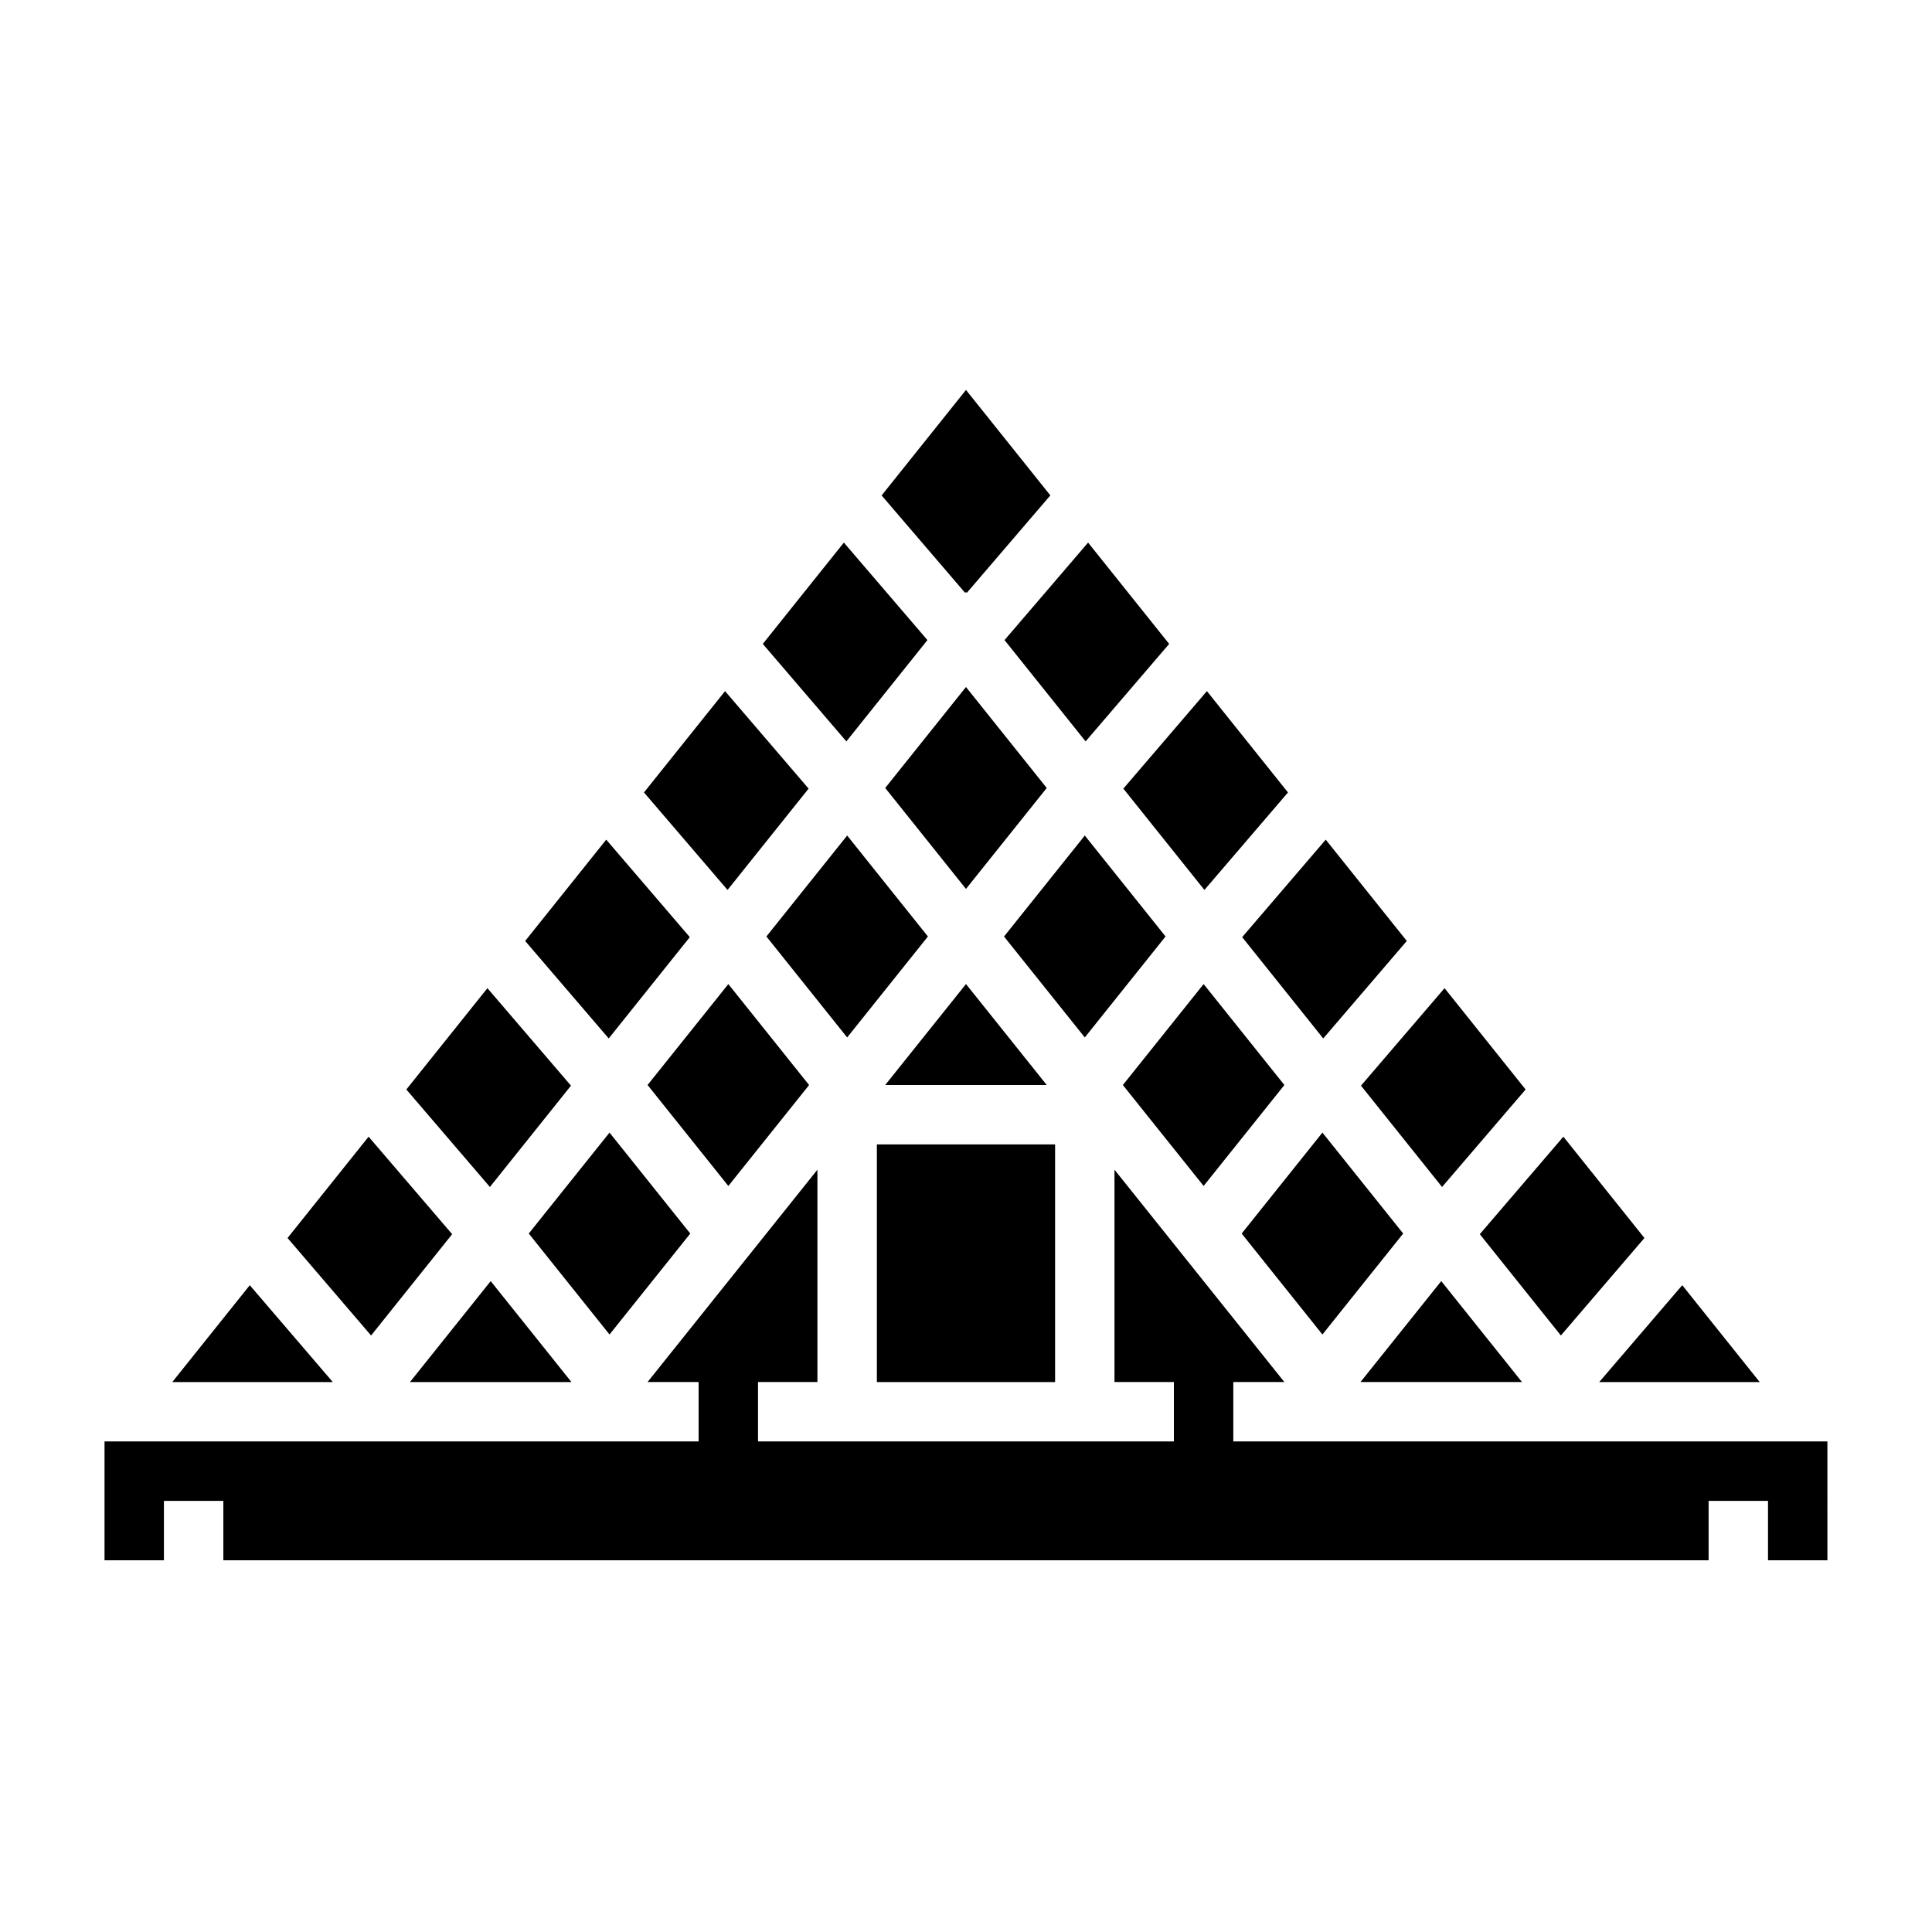 <?xml version="1.0" encoding="UTF-8"?>
<!-- Uploaded to: ICON Repo, www.svgrepo.com, Generator: ICON Repo Mixer Tools -->
<svg fill="#000000" width="800px" height="800px" version="1.1" viewBox="144 144 512 512" xmlns="http://www.w3.org/2000/svg">
 <path d="m610.34 510.26h-42.531l22.004-25.672zm-186.73 0h-47.23v-62.977h47.23zm-149.57-26.75 21.402 26.75h-42.801zm31.488 14.148-21.402-26.758 21.402-26.75 21.402 26.758zm31.488-39.363-21.402-26.758 21.402-26.746 21.402 26.758zm62.977-132.23 21.402 26.758-21.402 26.754-21.402-26.758zm10.082 66.125 21.406-26.766 21.402 26.75-21.402 26.762zm-41.57-26.766 21.402 26.758-21.402 26.754-21.402-26.758zm10.082 66.117 21.406-26.758 21.402 26.758zm84.383-26.75 21.402 26.75-21.402 26.754-21.402-26.75zm31.484 39.359 21.402 26.75-21.402 26.758-21.402-26.75zm10.086 66.109 21.402-26.75 21.402 26.75zm75.25-38.172-22.145 25.836-21.484-26.852 22.145-25.836zm-31.488-39.359-22.145 25.836-21.484-26.852 22.145-25.836zm-31.488-39.359-22.145 25.836-21.484-26.852 22.145-25.836zm-31.488-39.359-22.145 25.836-21.484-26.852 22.145-25.836zm-31.488-39.363-22.145 25.836-21.484-26.852 22.145-25.836zm-53.844-67.305 22.355 27.945-22.145 25.836-0.211-0.258-0.211 0.27-22.145-25.836zm-32.363 40.453 22.145 25.836-21.484 26.852-22.145-25.836zm-31.488 39.363 22.145 25.836-21.484 26.852-22.145-25.836zm-31.488 39.359 22.145 25.836-21.484 26.852-22.145-25.836zm-31.488 39.359 22.145 25.836-21.484 26.852-22.145-25.836zm-31.488 39.359 22.145 25.836-21.484 26.852-22.141-25.836zm-31.488 39.359 22.004 25.672h-42.543zm418.09 72.895h-15.742v-15.742h-15.742v15.742h-393.61v-15.742h-15.746v15.742h-15.742v-31.488h157.44v-15.742h-13.531l45.016-56.277v56.277h-15.742v15.742h110.21v-15.742h-15.742v-56.277l45.02 56.277h-13.531v15.742h157.44z"/>
</svg>